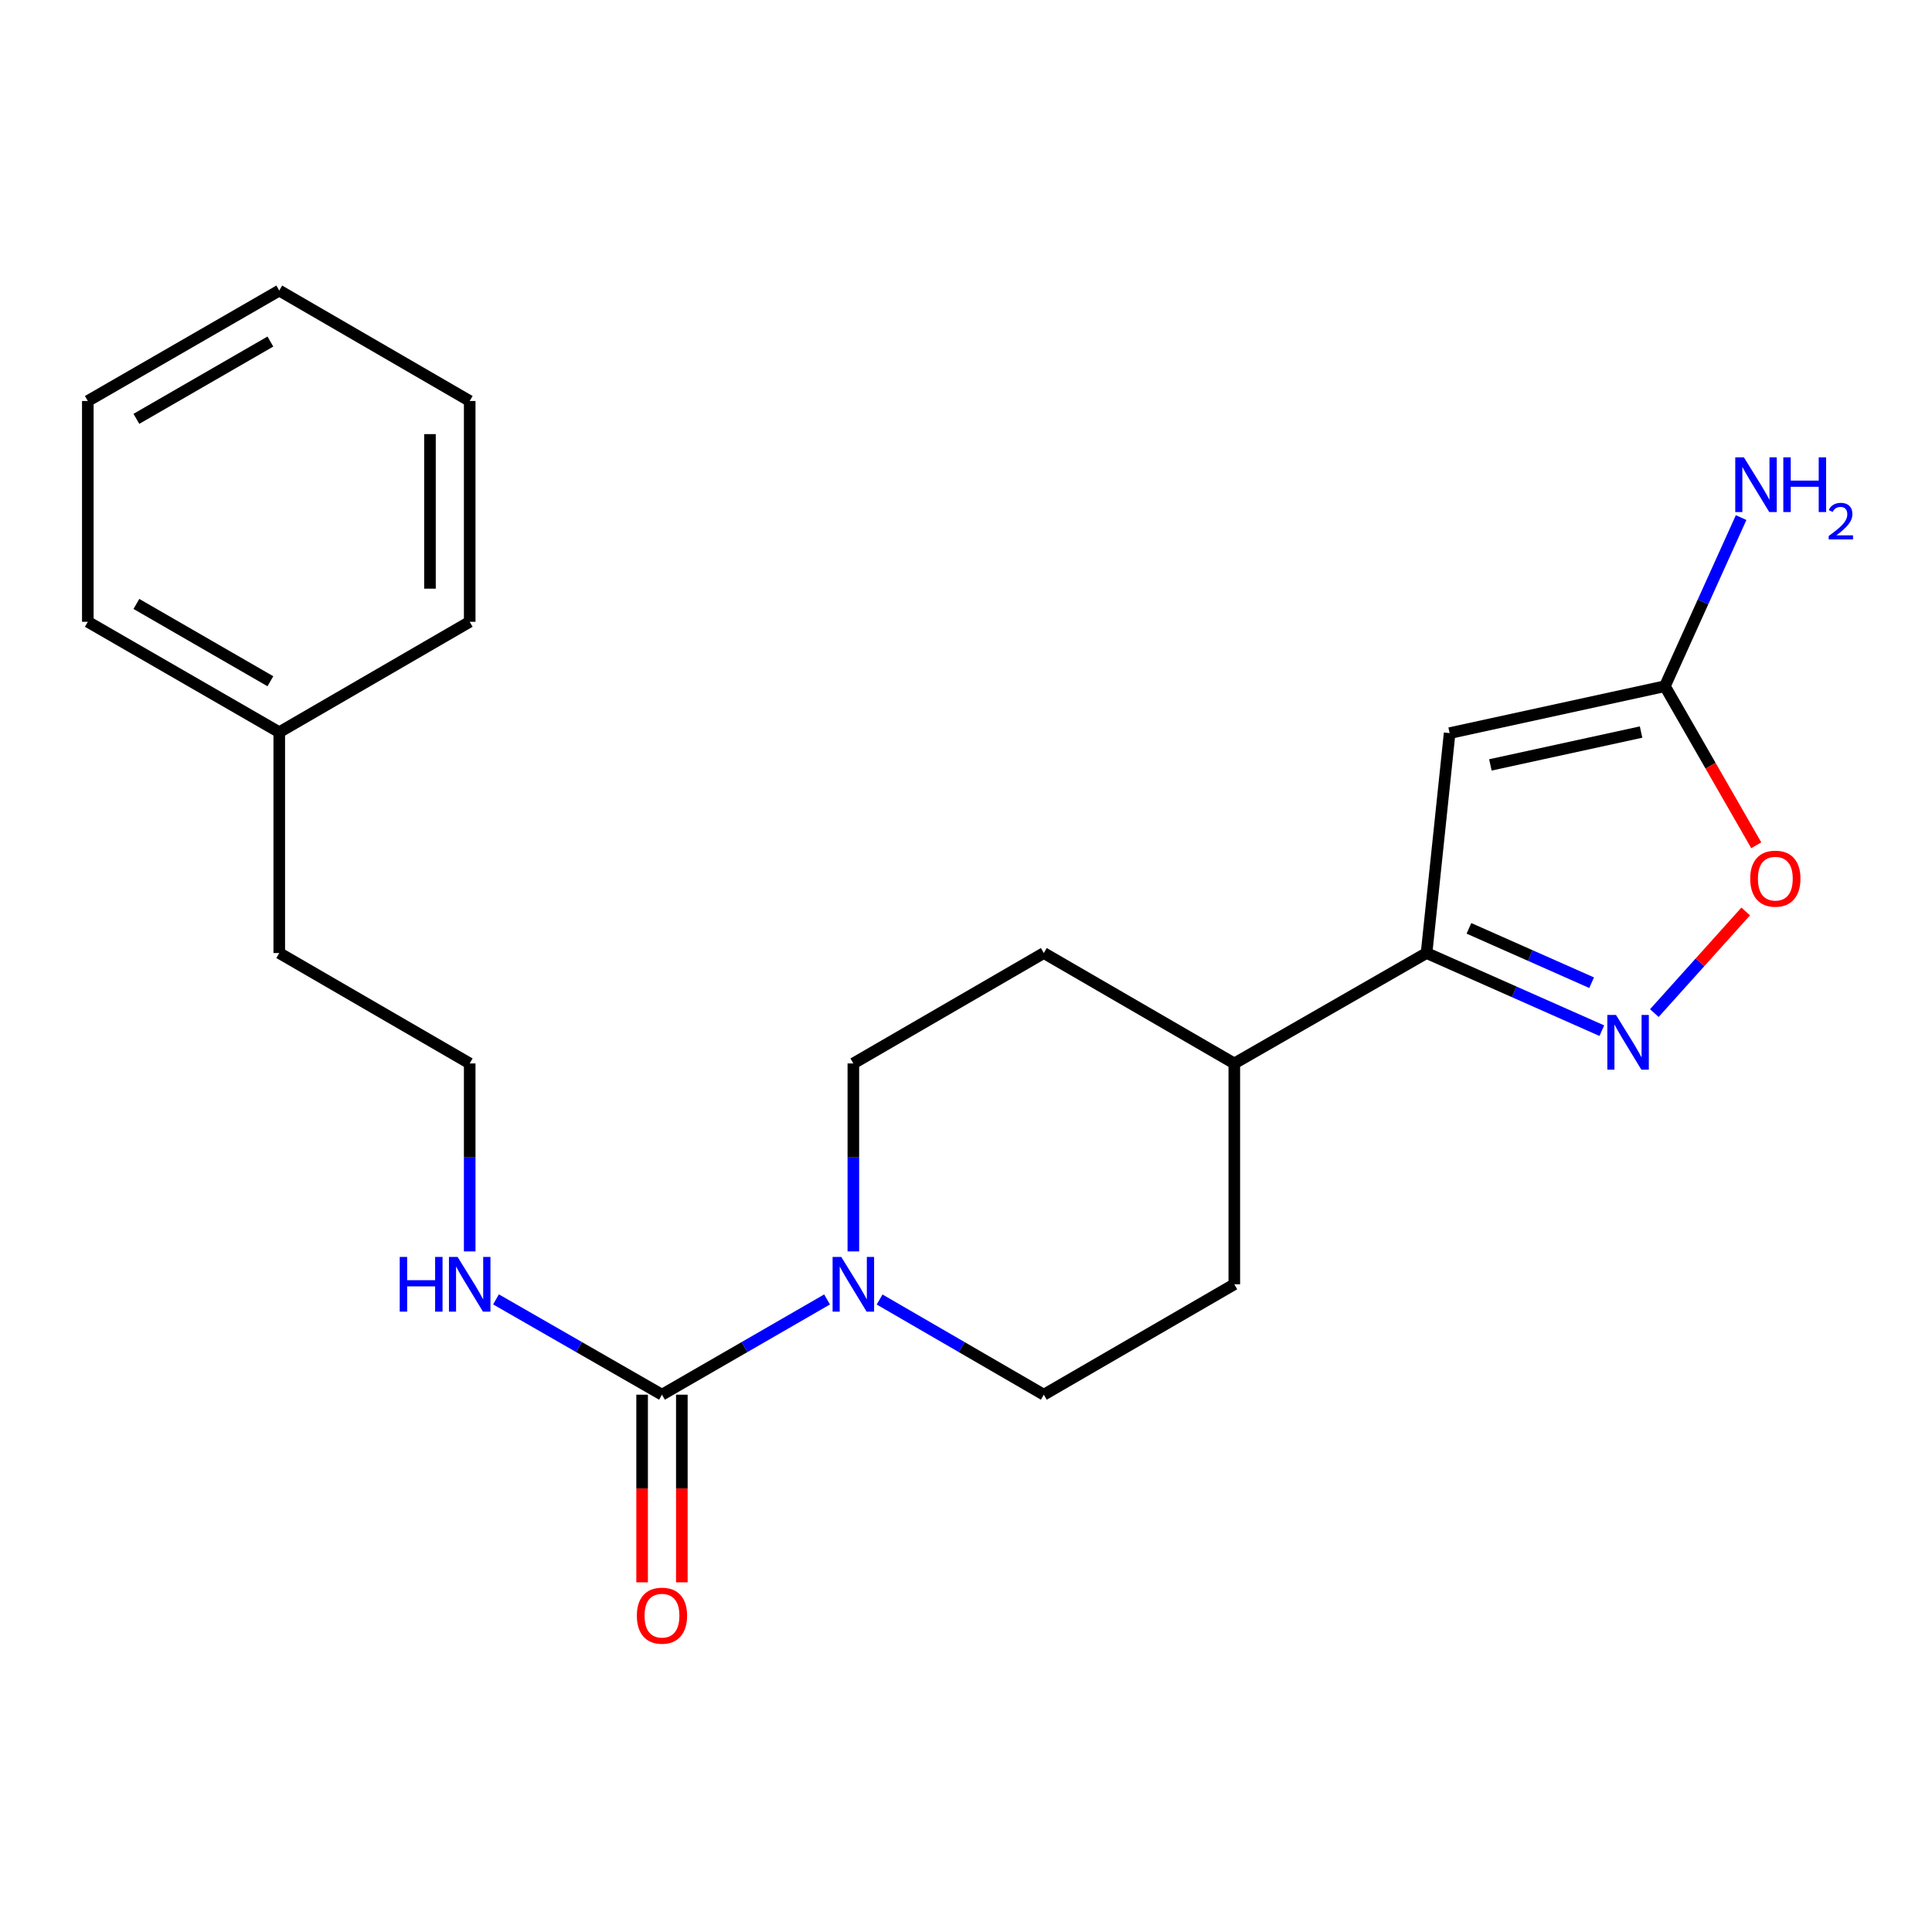 <?xml version='1.0' encoding='iso-8859-1'?>
<svg version='1.1' baseProfile='full'
              xmlns='http://www.w3.org/2000/svg'
                      xmlns:rdkit='http://www.rdkit.org/xml'
                      xmlns:xlink='http://www.w3.org/1999/xlink'
                  xml:space='preserve'
width='1000px' height='1000px' viewBox='0 0 1000 1000'>
<!-- END OF HEADER -->
<rect style='opacity:1.0;fill:#FFFFFF;stroke:none' width='1000' height='1000' x='0' y='0'> </rect>
<path class='bond-1' d='M 750.324,379.465 L 738.385,493.292' style='fill:none;fill-rule:evenodd;stroke:#000000;stroke-width:6px;stroke-linecap:butt;stroke-linejoin:miter;stroke-opacity:1' />
<path class='bond-4' d='M 750.324,379.465 L 861.751,355.176' style='fill:none;fill-rule:evenodd;stroke:#000000;stroke-width:6px;stroke-linecap:butt;stroke-linejoin:miter;stroke-opacity:1' />
<path class='bond-4' d='M 771.418,395.915 L 849.417,378.912' style='fill:none;fill-rule:evenodd;stroke:#000000;stroke-width:6px;stroke-linecap:butt;stroke-linejoin:miter;stroke-opacity:1' />
<path class='bond-0' d='M 829.102,533.473 L 783.744,513.382' style='fill:none;fill-rule:evenodd;stroke:#0000FF;stroke-width:6px;stroke-linecap:butt;stroke-linejoin:miter;stroke-opacity:1' />
<path class='bond-0' d='M 783.744,513.382 L 738.385,493.292' style='fill:none;fill-rule:evenodd;stroke:#000000;stroke-width:6px;stroke-linecap:butt;stroke-linejoin:miter;stroke-opacity:1' />
<path class='bond-0' d='M 823.823,508.643 L 792.072,494.58' style='fill:none;fill-rule:evenodd;stroke:#0000FF;stroke-width:6px;stroke-linecap:butt;stroke-linejoin:miter;stroke-opacity:1' />
<path class='bond-0' d='M 792.072,494.58 L 760.321,480.516' style='fill:none;fill-rule:evenodd;stroke:#000000;stroke-width:6px;stroke-linecap:butt;stroke-linejoin:miter;stroke-opacity:1' />
<path class='bond-22' d='M 856.285,524.376 L 879.926,498.076' style='fill:none;fill-rule:evenodd;stroke:#0000FF;stroke-width:6px;stroke-linecap:butt;stroke-linejoin:miter;stroke-opacity:1' />
<path class='bond-22' d='M 879.926,498.076 L 903.568,471.776' style='fill:none;fill-rule:evenodd;stroke:#FF0000;stroke-width:6px;stroke-linecap:butt;stroke-linejoin:miter;stroke-opacity:1' />
<path class='bond-6' d='M 738.385,493.292 L 638.875,550.439' style='fill:none;fill-rule:evenodd;stroke:#000000;stroke-width:6px;stroke-linecap:butt;stroke-linejoin:miter;stroke-opacity:1' />
<path class='bond-2' d='M 342.639,721.892 L 385.366,697.241' style='fill:none;fill-rule:evenodd;stroke:#000000;stroke-width:6px;stroke-linecap:butt;stroke-linejoin:miter;stroke-opacity:1' />
<path class='bond-2' d='M 385.366,697.241 L 428.094,672.59' style='fill:none;fill-rule:evenodd;stroke:#0000FF;stroke-width:6px;stroke-linecap:butt;stroke-linejoin:miter;stroke-opacity:1' />
<path class='bond-9' d='M 332.356,721.892 L 332.356,770.451' style='fill:none;fill-rule:evenodd;stroke:#000000;stroke-width:6px;stroke-linecap:butt;stroke-linejoin:miter;stroke-opacity:1' />
<path class='bond-9' d='M 332.356,770.451 L 332.356,819.009' style='fill:none;fill-rule:evenodd;stroke:#FF0000;stroke-width:6px;stroke-linecap:butt;stroke-linejoin:miter;stroke-opacity:1' />
<path class='bond-9' d='M 352.921,721.892 L 352.921,770.451' style='fill:none;fill-rule:evenodd;stroke:#000000;stroke-width:6px;stroke-linecap:butt;stroke-linejoin:miter;stroke-opacity:1' />
<path class='bond-9' d='M 352.921,770.451 L 352.921,819.009' style='fill:none;fill-rule:evenodd;stroke:#FF0000;stroke-width:6px;stroke-linecap:butt;stroke-linejoin:miter;stroke-opacity:1' />
<path class='bond-10' d='M 342.639,721.892 L 299.682,697.226' style='fill:none;fill-rule:evenodd;stroke:#000000;stroke-width:6px;stroke-linecap:butt;stroke-linejoin:miter;stroke-opacity:1' />
<path class='bond-10' d='M 299.682,697.226 L 256.726,672.559' style='fill:none;fill-rule:evenodd;stroke:#0000FF;stroke-width:6px;stroke-linecap:butt;stroke-linejoin:miter;stroke-opacity:1' />
<path class='bond-3' d='M 455.281,672.622 L 497.78,697.257' style='fill:none;fill-rule:evenodd;stroke:#0000FF;stroke-width:6px;stroke-linecap:butt;stroke-linejoin:miter;stroke-opacity:1' />
<path class='bond-3' d='M 497.78,697.257 L 540.278,721.892' style='fill:none;fill-rule:evenodd;stroke:#000000;stroke-width:6px;stroke-linecap:butt;stroke-linejoin:miter;stroke-opacity:1' />
<path class='bond-23' d='M 441.692,647.727 L 441.692,599.083' style='fill:none;fill-rule:evenodd;stroke:#0000FF;stroke-width:6px;stroke-linecap:butt;stroke-linejoin:miter;stroke-opacity:1' />
<path class='bond-23' d='M 441.692,599.083 L 441.692,550.439' style='fill:none;fill-rule:evenodd;stroke:#000000;stroke-width:6px;stroke-linecap:butt;stroke-linejoin:miter;stroke-opacity:1' />
<path class='bond-5' d='M 861.751,355.176 L 885.395,396.348' style='fill:none;fill-rule:evenodd;stroke:#000000;stroke-width:6px;stroke-linecap:butt;stroke-linejoin:miter;stroke-opacity:1' />
<path class='bond-5' d='M 885.395,396.348 L 909.039,437.52' style='fill:none;fill-rule:evenodd;stroke:#FF0000;stroke-width:6px;stroke-linecap:butt;stroke-linejoin:miter;stroke-opacity:1' />
<path class='bond-13' d='M 861.751,355.176 L 881.479,311.538' style='fill:none;fill-rule:evenodd;stroke:#000000;stroke-width:6px;stroke-linecap:butt;stroke-linejoin:miter;stroke-opacity:1' />
<path class='bond-13' d='M 881.479,311.538 L 901.207,267.9' style='fill:none;fill-rule:evenodd;stroke:#0000FF;stroke-width:6px;stroke-linecap:butt;stroke-linejoin:miter;stroke-opacity:1' />
<path class='bond-11' d='M 638.875,550.439 L 540.278,493.292' style='fill:none;fill-rule:evenodd;stroke:#000000;stroke-width:6px;stroke-linecap:butt;stroke-linejoin:miter;stroke-opacity:1' />
<path class='bond-12' d='M 638.875,550.439 L 638.875,664.745' style='fill:none;fill-rule:evenodd;stroke:#000000;stroke-width:6px;stroke-linecap:butt;stroke-linejoin:miter;stroke-opacity:1' />
<path class='bond-7' d='M 540.278,721.892 L 638.875,664.745' style='fill:none;fill-rule:evenodd;stroke:#000000;stroke-width:6px;stroke-linecap:butt;stroke-linejoin:miter;stroke-opacity:1' />
<path class='bond-8' d='M 441.692,550.439 L 540.278,493.292' style='fill:none;fill-rule:evenodd;stroke:#000000;stroke-width:6px;stroke-linecap:butt;stroke-linejoin:miter;stroke-opacity:1' />
<path class='bond-14' d='M 243.117,647.727 L 243.117,599.083' style='fill:none;fill-rule:evenodd;stroke:#0000FF;stroke-width:6px;stroke-linecap:butt;stroke-linejoin:miter;stroke-opacity:1' />
<path class='bond-14' d='M 243.117,599.083 L 243.117,550.439' style='fill:none;fill-rule:evenodd;stroke:#000000;stroke-width:6px;stroke-linecap:butt;stroke-linejoin:miter;stroke-opacity:1' />
<path class='bond-16' d='M 243.117,550.439 L 144.543,493.292' style='fill:none;fill-rule:evenodd;stroke:#000000;stroke-width:6px;stroke-linecap:butt;stroke-linejoin:miter;stroke-opacity:1' />
<path class='bond-15' d='M 144.543,378.997 L 144.543,493.292' style='fill:none;fill-rule:evenodd;stroke:#000000;stroke-width:6px;stroke-linecap:butt;stroke-linejoin:miter;stroke-opacity:1' />
<path class='bond-17' d='M 144.543,378.997 L 45.455,321.838' style='fill:none;fill-rule:evenodd;stroke:#000000;stroke-width:6px;stroke-linecap:butt;stroke-linejoin:miter;stroke-opacity:1' />
<path class='bond-17' d='M 139.955,352.61 L 70.593,312.599' style='fill:none;fill-rule:evenodd;stroke:#000000;stroke-width:6px;stroke-linecap:butt;stroke-linejoin:miter;stroke-opacity:1' />
<path class='bond-18' d='M 144.543,378.997 L 243.117,321.838' style='fill:none;fill-rule:evenodd;stroke:#000000;stroke-width:6px;stroke-linecap:butt;stroke-linejoin:miter;stroke-opacity:1' />
<path class='bond-19' d='M 45.455,321.838 L 45.455,207.555' style='fill:none;fill-rule:evenodd;stroke:#000000;stroke-width:6px;stroke-linecap:butt;stroke-linejoin:miter;stroke-opacity:1' />
<path class='bond-20' d='M 243.117,321.838 L 243.117,207.555' style='fill:none;fill-rule:evenodd;stroke:#000000;stroke-width:6px;stroke-linecap:butt;stroke-linejoin:miter;stroke-opacity:1' />
<path class='bond-20' d='M 222.552,304.696 L 222.552,224.698' style='fill:none;fill-rule:evenodd;stroke:#000000;stroke-width:6px;stroke-linecap:butt;stroke-linejoin:miter;stroke-opacity:1' />
<path class='bond-24' d='M 45.455,207.555 L 144.543,150.396' style='fill:none;fill-rule:evenodd;stroke:#000000;stroke-width:6px;stroke-linecap:butt;stroke-linejoin:miter;stroke-opacity:1' />
<path class='bond-24' d='M 70.593,216.795 L 139.955,176.784' style='fill:none;fill-rule:evenodd;stroke:#000000;stroke-width:6px;stroke-linecap:butt;stroke-linejoin:miter;stroke-opacity:1' />
<path class='bond-21' d='M 243.117,207.555 L 144.543,150.396' style='fill:none;fill-rule:evenodd;stroke:#000000;stroke-width:6px;stroke-linecap:butt;stroke-linejoin:miter;stroke-opacity:1' />
<path  class='atom-1' d='M 836.435 525.334
L 845.715 540.334
Q 846.635 541.814, 848.115 544.494
Q 849.595 547.174, 849.675 547.334
L 849.675 525.334
L 853.435 525.334
L 853.435 553.654
L 849.555 553.654
L 839.595 537.254
Q 838.435 535.334, 837.195 533.134
Q 835.995 530.934, 835.635 530.254
L 835.635 553.654
L 831.955 553.654
L 831.955 525.334
L 836.435 525.334
' fill='#0000FF'/>
<path  class='atom-4' d='M 435.432 650.585
L 444.712 665.585
Q 445.632 667.065, 447.112 669.745
Q 448.592 672.425, 448.672 672.585
L 448.672 650.585
L 452.432 650.585
L 452.432 678.905
L 448.552 678.905
L 438.592 662.505
Q 437.432 660.585, 436.192 658.385
Q 434.992 656.185, 434.632 655.505
L 434.632 678.905
L 430.952 678.905
L 430.952 650.585
L 435.432 650.585
' fill='#0000FF'/>
<path  class='atom-6' d='M 905.91 454.79
Q 905.91 447.99, 909.27 444.19
Q 912.63 440.39, 918.91 440.39
Q 925.19 440.39, 928.55 444.19
Q 931.91 447.99, 931.91 454.79
Q 931.91 461.67, 928.51 465.59
Q 925.11 469.47, 918.91 469.47
Q 912.67 469.47, 909.27 465.59
Q 905.91 461.71, 905.91 454.79
M 918.91 466.27
Q 923.23 466.27, 925.55 463.39
Q 927.91 460.47, 927.91 454.79
Q 927.91 449.23, 925.55 446.43
Q 923.23 443.59, 918.91 443.59
Q 914.59 443.59, 912.23 446.39
Q 909.91 449.19, 909.91 454.79
Q 909.91 460.51, 912.23 463.39
Q 914.59 466.27, 918.91 466.27
' fill='#FF0000'/>
<path  class='atom-10' d='M 329.639 836.267
Q 329.639 829.467, 332.999 825.667
Q 336.359 821.867, 342.639 821.867
Q 348.919 821.867, 352.279 825.667
Q 355.639 829.467, 355.639 836.267
Q 355.639 843.147, 352.239 847.067
Q 348.839 850.947, 342.639 850.947
Q 336.399 850.947, 332.999 847.067
Q 329.639 843.187, 329.639 836.267
M 342.639 847.747
Q 346.959 847.747, 349.279 844.867
Q 351.639 841.947, 351.639 836.267
Q 351.639 830.707, 349.279 827.907
Q 346.959 825.067, 342.639 825.067
Q 338.319 825.067, 335.959 827.867
Q 333.639 830.667, 333.639 836.267
Q 333.639 841.987, 335.959 844.867
Q 338.319 847.747, 342.639 847.747
' fill='#FF0000'/>
<path  class='atom-11' d='M 206.897 650.585
L 210.737 650.585
L 210.737 662.625
L 225.217 662.625
L 225.217 650.585
L 229.057 650.585
L 229.057 678.905
L 225.217 678.905
L 225.217 665.825
L 210.737 665.825
L 210.737 678.905
L 206.897 678.905
L 206.897 650.585
' fill='#0000FF'/>
<path  class='atom-11' d='M 236.857 650.585
L 246.137 665.585
Q 247.057 667.065, 248.537 669.745
Q 250.017 672.425, 250.097 672.585
L 250.097 650.585
L 253.857 650.585
L 253.857 678.905
L 249.977 678.905
L 240.017 662.505
Q 238.857 660.585, 237.617 658.385
Q 236.417 656.185, 236.057 655.505
L 236.057 678.905
L 232.377 678.905
L 232.377 650.585
L 236.857 650.585
' fill='#0000FF'/>
<path  class='atom-14' d='M 902.642 236.718
L 911.922 251.718
Q 912.842 253.198, 914.322 255.878
Q 915.802 258.558, 915.882 258.718
L 915.882 236.718
L 919.642 236.718
L 919.642 265.038
L 915.762 265.038
L 905.802 248.638
Q 904.642 246.718, 903.402 244.518
Q 902.202 242.318, 901.842 241.638
L 901.842 265.038
L 898.162 265.038
L 898.162 236.718
L 902.642 236.718
' fill='#0000FF'/>
<path  class='atom-14' d='M 923.042 236.718
L 926.882 236.718
L 926.882 248.758
L 941.362 248.758
L 941.362 236.718
L 945.202 236.718
L 945.202 265.038
L 941.362 265.038
L 941.362 251.958
L 926.882 251.958
L 926.882 265.038
L 923.042 265.038
L 923.042 236.718
' fill='#0000FF'/>
<path  class='atom-14' d='M 946.575 264.045
Q 947.261 262.276, 948.898 261.299
Q 950.535 260.296, 952.805 260.296
Q 955.63 260.296, 957.214 261.827
Q 958.798 263.358, 958.798 266.078
Q 958.798 268.85, 956.739 271.437
Q 954.706 274.024, 950.482 277.086
L 959.115 277.086
L 959.115 279.198
L 946.522 279.198
L 946.522 277.43
Q 950.007 274.948, 952.066 273.1
Q 954.151 271.252, 955.155 269.589
Q 956.158 267.926, 956.158 266.21
Q 956.158 264.414, 955.26 263.411
Q 954.363 262.408, 952.805 262.408
Q 951.3 262.408, 950.297 263.015
Q 949.294 263.622, 948.581 264.969
L 946.575 264.045
' fill='#0000FF'/>
</svg>
